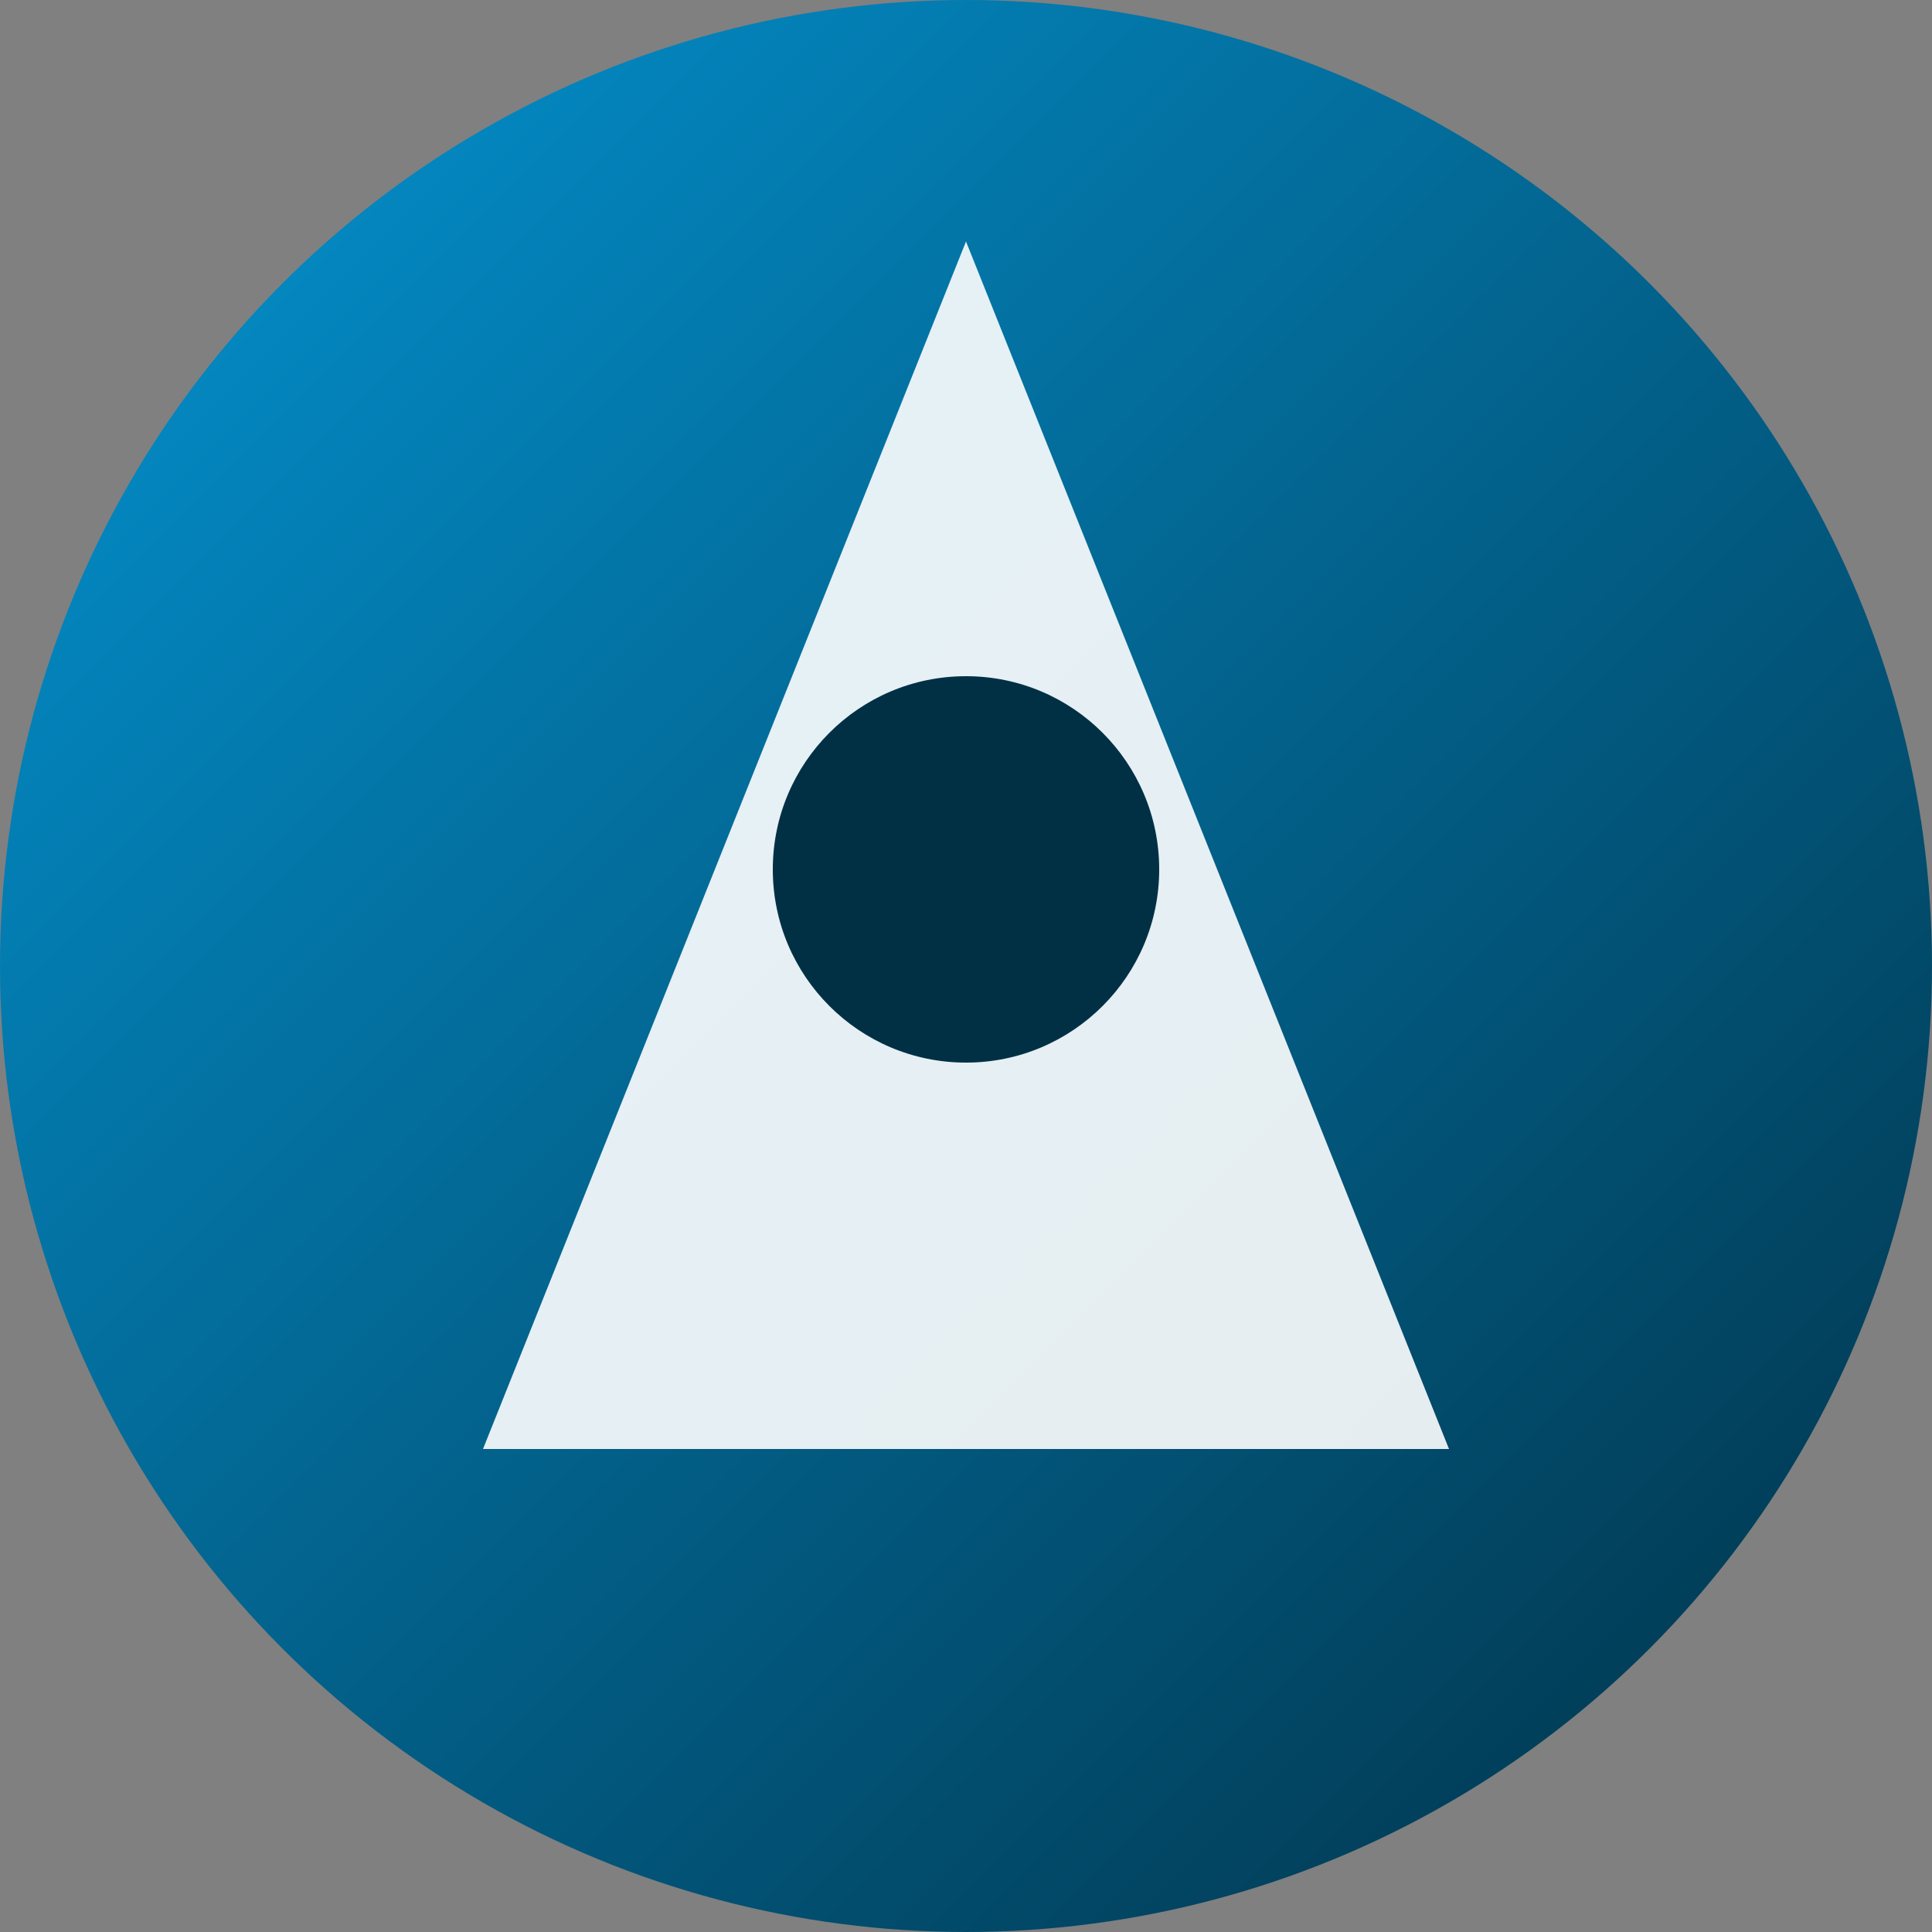 <svg viewBox="0 0 40 40" fill="none" xmlns="http://www.w3.org/2000/svg">
    <rect x="0" y="0" width="40" height="40" fill="#808080" stroke="none"/>
    <defs>
        <linearGradient id="logoGradient" x1="0%" y1="0%" x2="100%" y2="100%">
            <stop offset="0%" style="stop-color:#0495d4;stop-opacity:1"/>
            <stop offset="100%" style="stop-color:#013045;stop-opacity:1"/>
        </linearGradient>
    </defs>
    <circle cx="20" cy="20" r="20" fill="url(#logoGradient)"/>
    <path d="M20 5L30 30H10L20 5Z" fill="white" opacity="0.9"/>
    <circle cx="20" cy="18" r="4" fill="#013045"/>
</svg>